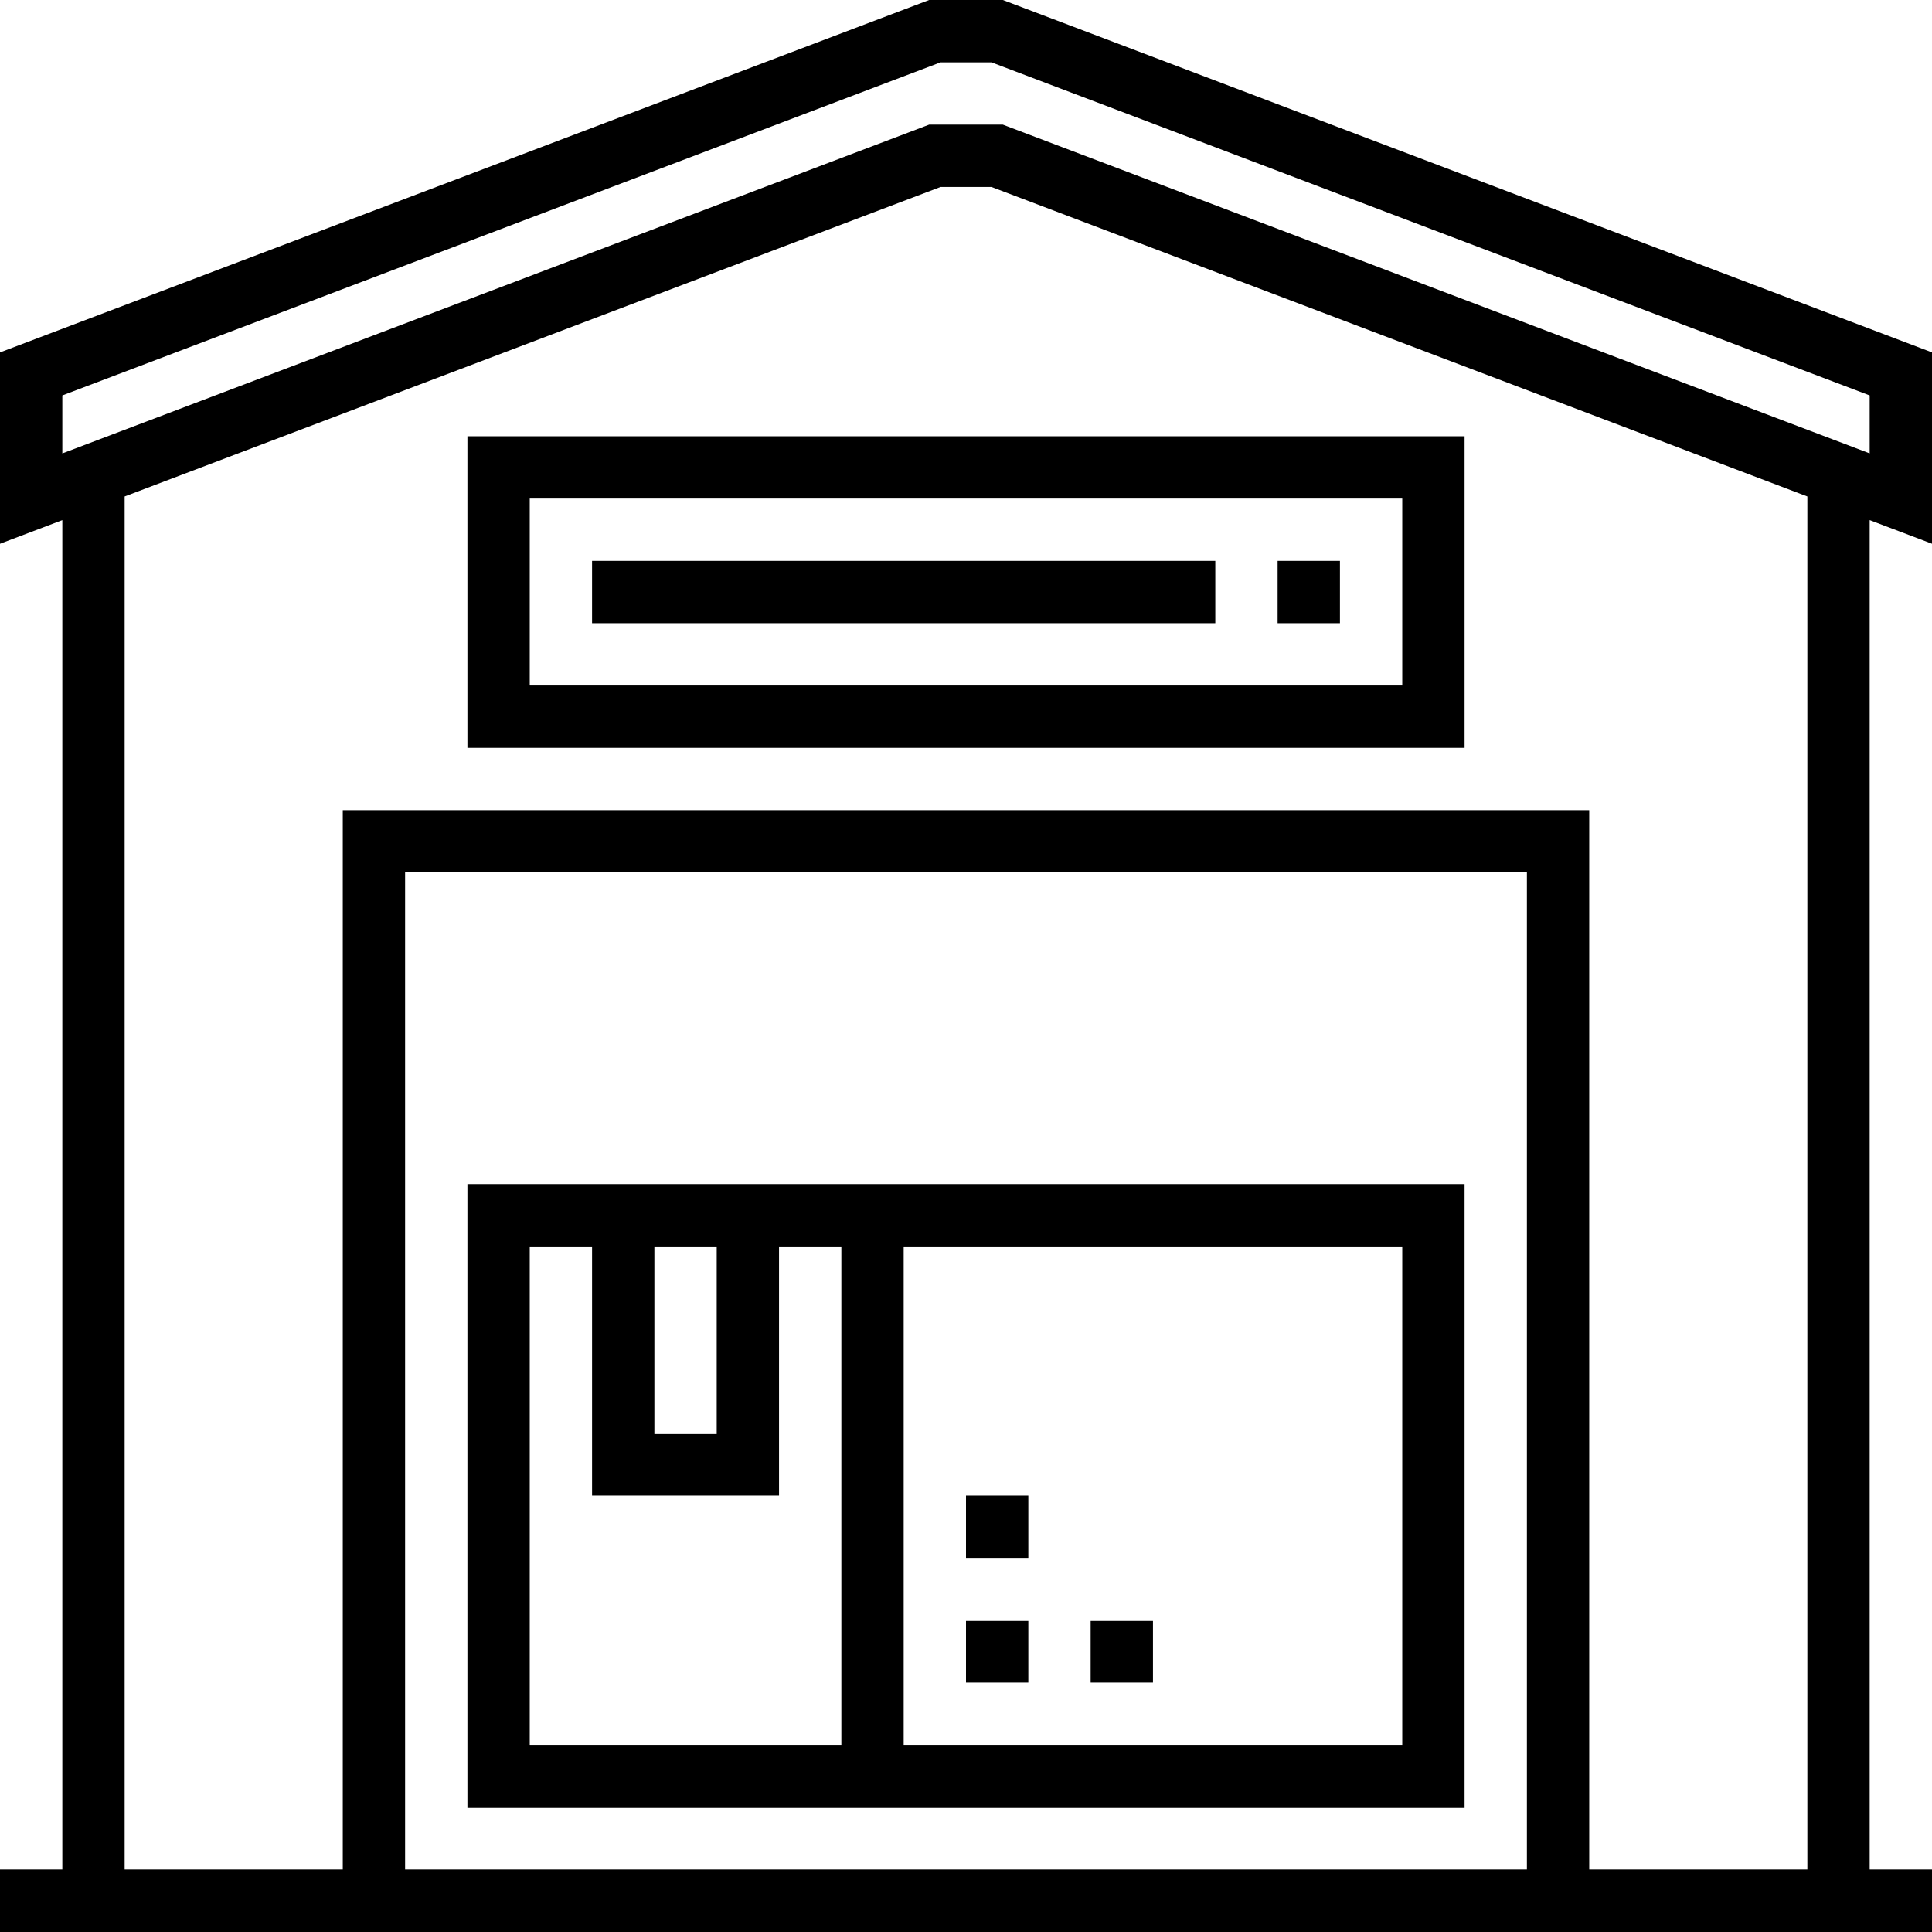 <?xml version="1.0" encoding="iso-8859-1"?>
<!-- Generator: Adobe Illustrator 19.0.0, SVG Export Plug-In . SVG Version: 6.00 Build 0)  -->
<svg version="1.1" id="Layer_1" xmlns="http://www.w3.org/2000/svg" xmlns:xlink="http://www.w3.org/1999/xlink" x="0px" y="0px"
	 viewBox="0 0 496 496" style="enable-background:new 0 0 496 496;" xml:space="preserve">
<g>
	<g>
		<g>
			<path d="M496,139.592v-49.12L258.832,0.52L257.464,0h-18.928L0,90.48v49.12l16-6.072V480H0v16h496v-16h-16V133.528L496,139.592z
				 M392,480H104V224h288V480z M464,480h-56V208H88v272H32V127.456L241.472,48h13.064L464,127.456V480z M258.832,32.52L257.464,32
				h-18.928L16,116.408V101.52L241.472,16h13.064L480,101.52v14.88L258.832,32.52z"/>
			<path d="M120,192h256v-80H120V192z M136,128h224v48H136V128z"/>
			<rect x="328" y="144" width="16" height="16"/>
			<rect x="152" y="144" width="160" height="16"/>
			<path d="M376,304H120v160h256V304z M168,320h16v48h-16V320z M216,448h-80V320h16v64h48v-64h16V448z M360,448H232V320h128V448z"/>
			<rect x="248" y="416" width="16" height="16"/>
			<rect x="280" y="416" width="16" height="16"/>
			<rect x="248" y="384" width="16" height="16"/>
		</g>
	</g>
</g>
<g>
</g>
<g>
</g>
<g>
</g>
<g>
</g>
<g>
</g>
<g>
</g>
<g>
</g>
<g>
</g>
<g>
</g>
<g>
</g>
<g>
</g>
<g>
</g>
<g>
</g>
<g>
</g>
<g>
</g>
</svg>
